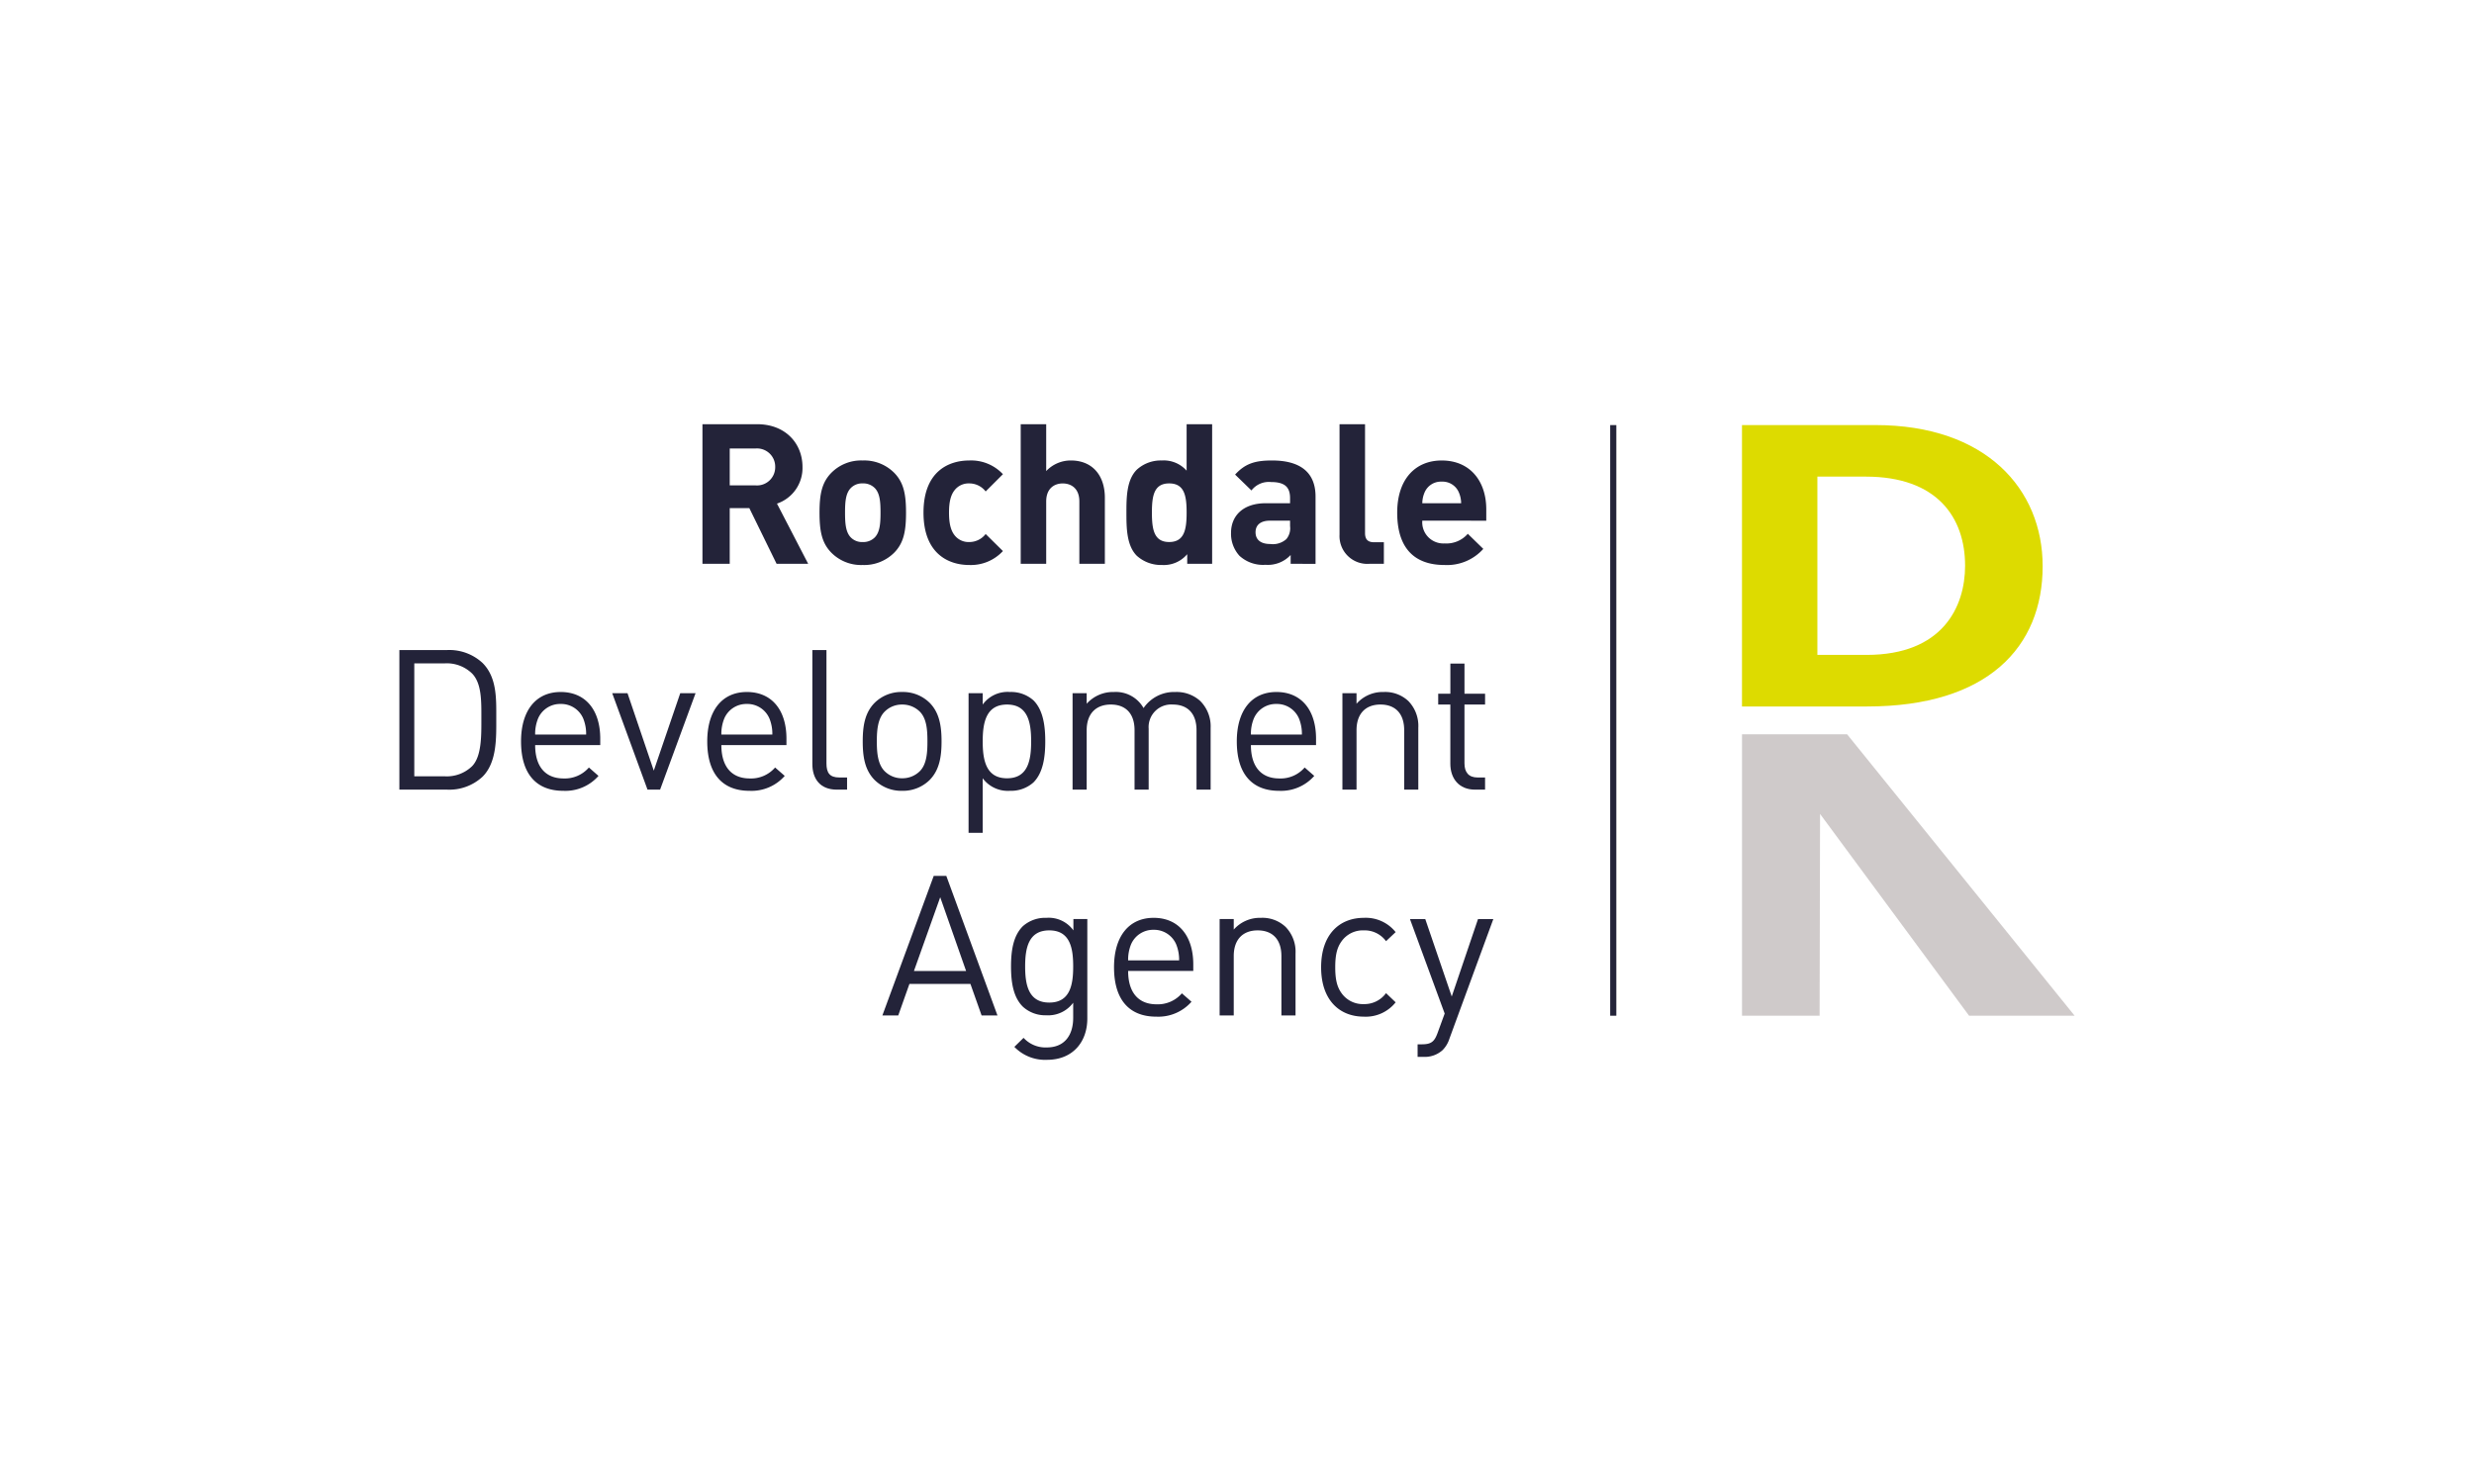 <svg xmlns="http://www.w3.org/2000/svg" xmlns:xlink="http://www.w3.org/1999/xlink" width="500" height="300" viewBox="0 0 500 300"><defs><style>.a{clip-path:url(#b);}.b,.c{fill:#232339;}.b{fill-rule:evenodd;}.d{fill:#dddb00;}.e{fill:#cfcaca;}</style><clipPath id="b"><rect width="500" height="300"/></clipPath></defs><g id="a" class="a"><g transform="translate(-0.04 -0.111)"><g transform="translate(-118.245 -44.876)"><g transform="translate(199 130.741)"><path class="b" d="M73.779,80.716h1.24v-119.4h-1.24Z" transform="translate(170.929 38.864)"/><path class="c" d="M29.171-33.828H23.98v7.453h5.191a3.678,3.678,0,0,0,4-3.725,3.678,3.678,0,0,0-4-3.728m4.279,23.307L27.94-21.778H23.98v11.257H18.467V-38.74H29.525c5.748,0,9.161,3.92,9.161,8.64a7.6,7.6,0,0,1-5.158,7.413l6.305,12.166Z" transform="translate(42.785 38.742)"/><path class="c" d="M36.742-30.981a3.264,3.264,0,0,0-2.418-.912,3.165,3.165,0,0,0-2.378.912c-1.071,1.071-1.187,2.856-1.187,4.992s.116,3.967,1.187,5.038a3.165,3.165,0,0,0,2.378.912,3.264,3.264,0,0,0,2.418-.912c1.071-1.071,1.187-2.9,1.187-5.038s-.116-3.92-1.187-4.992m4,13.042A8.549,8.549,0,0,1,34.324-15.4a8.465,8.465,0,0,1-6.381-2.537c-1.867-1.94-2.342-4.282-2.342-8.05,0-3.721.474-6.063,2.342-8a8.454,8.454,0,0,1,6.381-2.541,8.538,8.538,0,0,1,6.418,2.541c1.867,1.937,2.342,4.279,2.342,8,0,3.768-.474,6.109-2.342,8.05" transform="translate(59.311 43.863)"/><path class="c" d="M41.173-15.4c-4.119,0-9.237-2.222-9.237-10.587s5.118-10.541,9.237-10.541a8.8,8.8,0,0,1,6.816,2.773L44.5-30.267a4.169,4.169,0,0,0-3.327-1.625,3.587,3.587,0,0,0-2.935,1.347c-.793.992-1.144,2.381-1.144,4.557s.352,3.612,1.144,4.6a3.578,3.578,0,0,0,2.935,1.347A4.169,4.169,0,0,0,44.5-21.664l3.489,3.446A8.818,8.818,0,0,1,41.173-15.4" transform="translate(73.989 43.863)"/><path class="c" d="M49.711-10.518v-12.6c0-2.736-1.745-3.648-3.37-3.648s-3.33.952-3.33,3.648v12.6H37.86V-38.741h5.151v9.476a6.819,6.819,0,0,1,4.955-2.143c4.521,0,6.9,3.171,6.9,7.532v13.357Z" transform="translate(87.713 38.741)"/><path class="c" d="M52.942-26.77c-3.091,0-3.489,2.537-3.489,5.9s.4,5.947,3.489,5.947,3.526-2.574,3.526-5.947-.431-5.9-3.526-5.9m3.645,16.252v-1.944a6.188,6.188,0,0,1-5.114,2.182A7.288,7.288,0,0,1,46.4-12.143c-2.063-2.063-2.1-5.629-2.1-8.723s.036-6.617,2.1-8.68a7.187,7.187,0,0,1,5.035-1.861,6.188,6.188,0,0,1,5.032,2.06V-38.74h5.158v28.222Z" transform="translate(102.636 38.741)"/><path class="c" d="M62.606-24.36H58.519c-1.861,0-2.889.872-2.889,2.338,0,1.43.949,2.378,2.969,2.378a4.1,4.1,0,0,0,3.254-.988,3.414,3.414,0,0,0,.753-2.62Zm.119,8.72v-1.784a6.27,6.27,0,0,1-5.075,1.983,7.045,7.045,0,0,1-5.274-1.824,6.614,6.614,0,0,1-1.7-4.637c0-3.29,2.259-5.987,7.055-5.987h4.876v-1.035c0-2.255-1.111-3.247-3.847-3.247a4.437,4.437,0,0,0-3.96,1.7L51.5-33.677c2.023-2.216,4.007-2.852,7.456-2.852,5.788,0,8.8,2.458,8.8,7.294v13.6Z" transform="translate(117.403 43.864)"/><path class="c" d="M63.314-10.518a5.615,5.615,0,0,1-6.027-5.9V-38.741h5.154v22c0,1.231.514,1.864,1.824,1.864h1.983v4.358Z" transform="translate(132.721 38.741)"/><path class="c" d="M73.246-30.108A3.584,3.584,0,0,0,69.8-32.251a3.586,3.586,0,0,0-3.449,2.143,5.682,5.682,0,0,0-.478,2.222h7.851a5.682,5.682,0,0,0-.478-2.222M65.873-24.36a4.269,4.269,0,0,0,4.517,4.6,5.717,5.717,0,0,0,4.68-1.947L78.2-18.655A9.83,9.83,0,0,1,70.35-15.4c-4.876,0-9.549-2.222-9.549-10.587,0-6.736,3.645-10.541,9-10.541,5.748,0,9,4.2,9,9.871v2.3Z" transform="translate(140.862 43.863)"/><path class="c" d="M14.707-20.219a7.347,7.347,0,0,0-5.549-2.063H3.015V.55H9.158a7.355,7.355,0,0,0,5.549-2.056c1.944-2.023,1.864-6.229,1.864-9.675s.08-7.015-1.864-9.038M16.809.63A9.855,9.855,0,0,1,9.672,3.247H0V-24.976H9.672a9.867,9.867,0,0,1,7.138,2.614c2.932,2.935,2.773,7.257,2.773,11.181S19.741-2.3,16.809.63" transform="translate(0 70.631)"/><path class="c" d="M19.977-17.068A4.844,4.844,0,0,0,15.42-20a4.845,4.845,0,0,0-4.561,2.929,8.25,8.25,0,0,0-.594,3.254H20.571a8.25,8.25,0,0,0-.594-3.254m-9.711,5.39c0,4.285,2.02,6.74,5.745,6.74a6.411,6.411,0,0,0,5.118-2.216l1.937,1.7a8.906,8.906,0,0,1-7.134,3.015c-5.151,0-8.517-3.095-8.517-9.99,0-6.3,3.048-9.987,8.007-9.987,5.035,0,8,3.645,8,9.436v1.3Z" transform="translate(17.175 76.556)"/><path class="c" d="M22.642-2.846H20.1l-7.134-19.5h3.091l5.31,15.658,5.35-15.658h3.095Z" transform="translate(30.049 76.724)"/><path class="c" d="M31.323-17.068A4.844,4.844,0,0,0,26.766-20a4.845,4.845,0,0,0-4.561,2.929,8.25,8.25,0,0,0-.594,3.254H31.917a8.25,8.25,0,0,0-.594-3.254m-9.711,5.39c0,4.285,2.02,6.74,5.745,6.74a6.411,6.411,0,0,0,5.118-2.216l1.944,1.7a8.929,8.929,0,0,1-7.141,3.015c-5.151,0-8.517-3.095-8.517-9.99,0-6.3,3.048-9.987,8.007-9.987,5.035,0,8,3.645,8,9.436v1.3Z" transform="translate(43.461 76.556)"/><path class="c" d="M30.119,3.247c-3.41,0-4.955-2.219-4.955-5.191V-24.976h2.852V-2.063c0,1.9.634,2.852,2.617,2.852h1.549V3.247Z" transform="translate(58.298 70.631)"/><path class="c" d="M39.765-18.452A5,5,0,0,0,36.2-19.878a4.9,4.9,0,0,0-3.526,1.426c-1.43,1.426-1.589,3.847-1.589,6.023s.159,4.6,1.589,6.027A4.9,4.9,0,0,0,36.2-4.976,5,5,0,0,0,39.765-6.4c1.426-1.426,1.546-3.844,1.546-6.027s-.119-4.6-1.546-6.023M41.789-4.658A7.681,7.681,0,0,1,36.2-2.439a7.679,7.679,0,0,1-5.589-2.219c-1.983-2.023-2.375-4.756-2.375-7.771s.391-5.745,2.375-7.768A7.668,7.668,0,0,1,36.2-22.419,7.67,7.67,0,0,1,41.789-20.2c1.977,2.023,2.375,4.76,2.375,7.768s-.4,5.748-2.375,7.771" transform="translate(65.409 76.554)"/><path class="c" d="M42.454-19.881c-4.239,0-4.915,3.648-4.915,7.453s.677,7.453,4.915,7.453S47.33-8.62,47.33-12.428s-.637-7.453-4.876-7.453M47.8-4.143a6.787,6.787,0,0,1-4.756,1.7,6.316,6.316,0,0,1-5.509-2.537V6.046H34.683V-22.183h2.856v2.3a6.212,6.212,0,0,1,5.509-2.537,6.787,6.787,0,0,1,4.756,1.7c1.983,1.983,2.378,5.231,2.378,8.285s-.395,6.3-2.378,8.285" transform="translate(80.352 76.556)"/><path class="c" d="M66.071-2.68V-14.69c0-3.449-1.864-5.194-4.8-5.194A4.559,4.559,0,0,0,56.4-15V-2.68H53.547V-14.69c0-3.449-1.864-5.194-4.8-5.194S43.872-18.1,43.872-14.69V-2.68H41.02v-19.5h2.852v2.136a7.133,7.133,0,0,1,5.512-2.375,6.433,6.433,0,0,1,5.983,3.247,7.478,7.478,0,0,1,6.425-3.247A7.087,7.087,0,0,1,66.824-20.6a7.247,7.247,0,0,1,2.1,5.433V-2.68Z" transform="translate(95.033 76.557)"/><path class="c" d="M63.591-17.068A4.844,4.844,0,0,0,59.034-20a4.845,4.845,0,0,0-4.561,2.929,8.191,8.191,0,0,0-.594,3.254H64.185a8.251,8.251,0,0,0-.594-3.254m-9.711,5.39c0,4.285,2.02,6.74,5.745,6.74a6.411,6.411,0,0,0,5.118-2.216l1.94,1.7a8.927,8.927,0,0,1-7.138,3.015c-5.151,0-8.517-3.095-8.517-9.99,0-6.3,3.048-9.987,8.007-9.987,5.035,0,8.007,3.645,8.007,9.436v1.3Z" transform="translate(118.217 76.556)"/><path class="c" d="M69.947-2.68V-14.69c0-3.449-1.864-5.194-4.8-5.194S60.315-18.1,60.315-14.69V-2.68H57.462v-19.5h2.852v2.136a7.04,7.04,0,0,1,5.473-2.375A6.844,6.844,0,0,1,70.779-20.6,7.2,7.2,0,0,1,72.8-15.164V-2.68Z" transform="translate(133.127 76.557)"/><path class="c" d="M70.752,1.338c-3.333,0-5-2.338-5-5.231V-15.866H63.3v-2.182h2.458v-6.1h2.852v6.1h4.163v2.182H68.609V-3.972c0,1.781.833,2.852,2.657,2.852h1.506V1.338Z" transform="translate(146.649 72.54)"/><path class="c" d="M41.122-6.892,35.812,8.013H46.352Zm8.365,23.9L47.228,10.63H34.9l-2.262,6.381H29.43L39.812-11.211h2.541L52.694,17.012Z" transform="translate(68.183 102.521)"/><path class="c" d="M45-6.117c-4.239,0-4.876,3.652-4.876,7.294s.637,7.3,4.876,7.3,4.833-3.648,4.833-7.3S49.24-6.117,45-6.117m-.438,26.166a8.612,8.612,0,0,1-6.617-2.617l1.861-1.824a6.008,6.008,0,0,0,4.677,1.94c3.765,0,5.35-2.657,5.35-5.983V8.51a6.275,6.275,0,0,1-5.469,2.537A6.7,6.7,0,0,1,39.651,9.3c-1.944-1.94-2.381-4.952-2.381-8.126s.438-6.182,2.381-8.126a6.787,6.787,0,0,1,4.756-1.7,6.145,6.145,0,0,1,5.469,2.537v-2.3h2.813v20.1c0,4.836-3.012,8.365-8.126,8.365" transform="translate(86.345 108.444)"/><path class="c" d="M56.109-3.3a4.849,4.849,0,0,0-4.557-2.935A4.851,4.851,0,0,0,46.991-3.3,8.239,8.239,0,0,0,46.4-.056H56.706a8.234,8.234,0,0,0-.6-3.247M46.4,2.086c0,4.285,2.023,6.74,5.745,6.74a6.42,6.42,0,0,0,5.118-2.219l1.944,1.7a8.929,8.929,0,0,1-7.141,3.015c-5.151,0-8.517-3.095-8.517-9.99,0-6.3,3.051-9.987,8.007-9.987,5.035,0,8.01,3.645,8.01,9.436v1.3Z" transform="translate(100.883 108.446)"/><path class="c" d="M62.465,11.085V-.925c0-3.449-1.864-5.194-4.8-5.194S52.833-4.334,52.833-.925v12.01H49.981v-19.5h2.852v2.136a7.04,7.04,0,0,1,5.473-2.375A6.825,6.825,0,0,1,63.3-6.832,7.2,7.2,0,0,1,65.321-1.4V11.085Z" transform="translate(115.794 108.447)"/><path class="c" d="M64.805,11.323c-4.912,0-8.64-3.327-8.64-9.99s3.728-9.987,8.64-9.987a7.72,7.72,0,0,1,6.421,2.889L69.283-3.937a5.347,5.347,0,0,0-4.478-2.182A5.273,5.273,0,0,0,60.288-3.9c-.912,1.27-1.27,2.776-1.27,5.231s.358,3.967,1.27,5.237a5.276,5.276,0,0,0,4.517,2.216,5.4,5.4,0,0,0,4.478-2.216l1.944,1.857a7.717,7.717,0,0,1-6.421,2.9" transform="translate(130.121 108.446)"/><path class="c" d="M69.547,15.638a5.677,5.677,0,0,1-1.39,2.3,5.354,5.354,0,0,1-3.8,1.35H63.126V16.749H64c1.98,0,2.574-.634,3.207-2.421l1.39-3.8-7.018-19.1h3.095l5.35,15.655,5.31-15.655h3.095Z" transform="translate(142.66 108.612)"/><path class="d" d="M97.047,7.774H107c15.327,0,19.9-9.678,19.9-18.02,0-9.761-5.645-18.02-20.076-18.02H97.047Zm11.741-46.461c22.319,0,33.788,12.925,33.788,28.524,0,16.352-11.112,28.365-35.49,28.365H81.81V-38.687Z" transform="translate(189.534 38.864)"/><path class="e" d="M103.052-19.84H81.811V37.052H97.493l.093-40.793L127.7,37.052h21.333Z" transform="translate(189.537 82.528)"/></g></g></g></g></svg>
